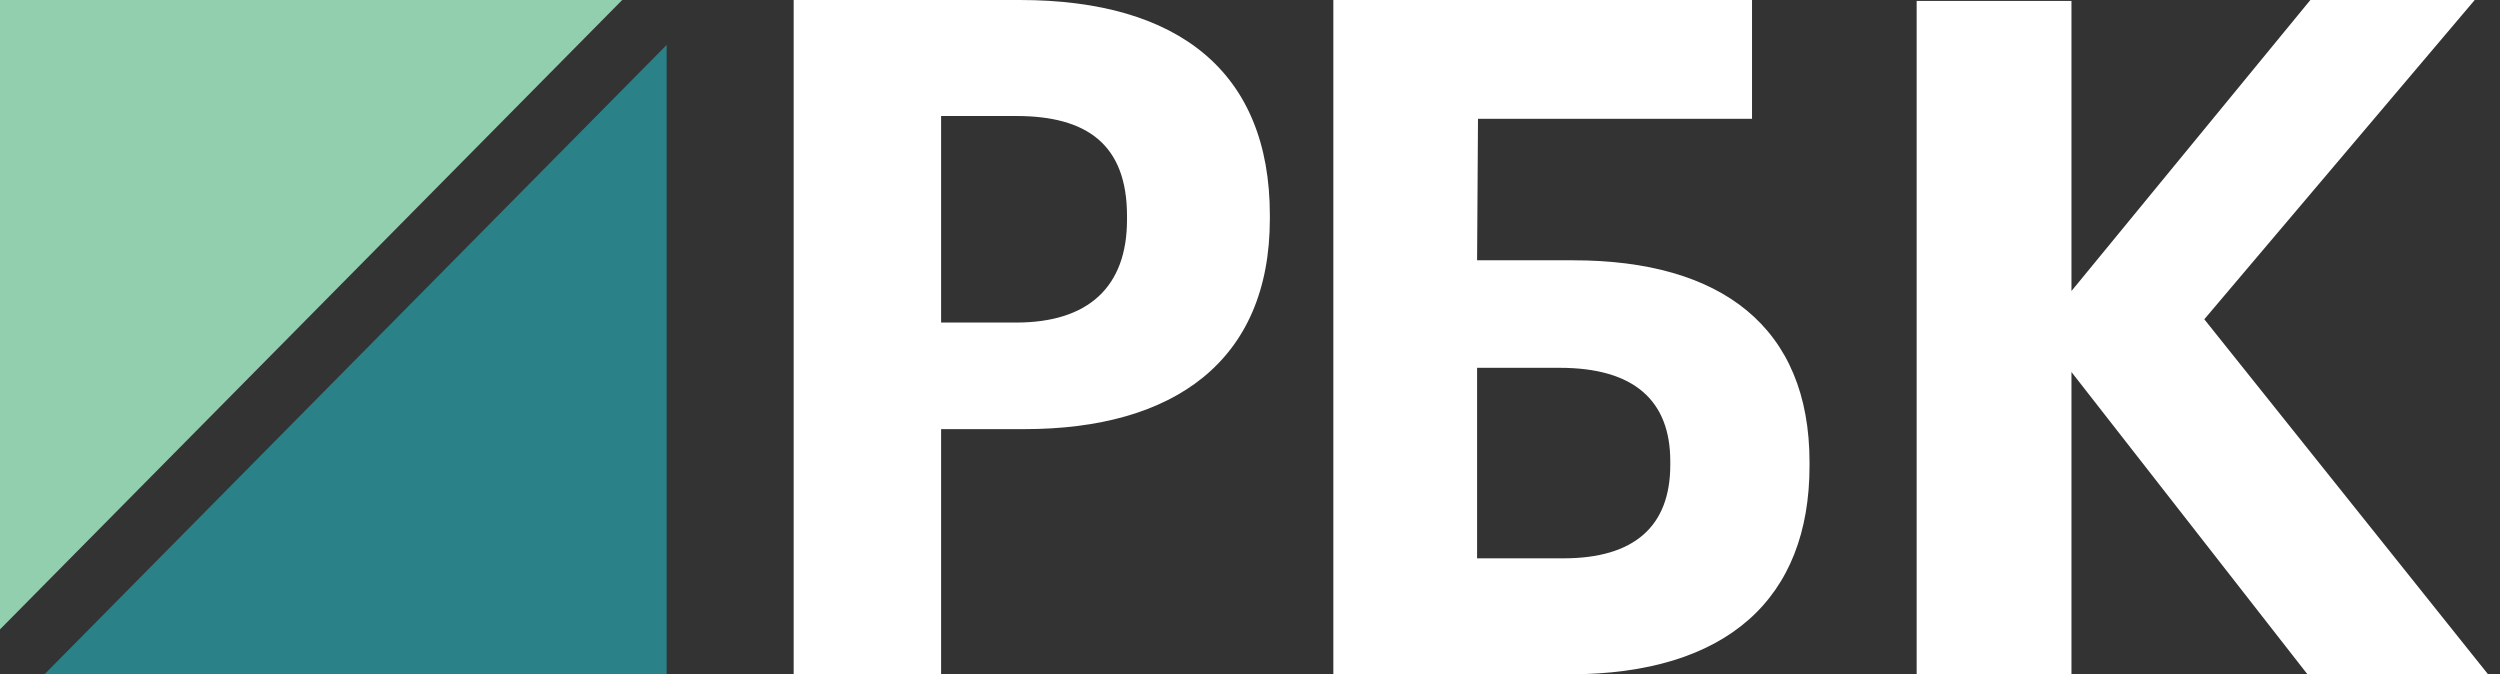<?xml version="1.0" encoding="UTF-8"?> <svg xmlns="http://www.w3.org/2000/svg" width="152" height="41" viewBox="0 0 152 41" fill="none"><rect x="0" y="0" width="152" height="41" fill="#333333" stroke="none"/> <path fill-rule="evenodd" clip-rule="evenodd" d="M0 0V38.267L37.831 0H0Z" fill="#92CFAE"></path> <path fill-rule="evenodd" clip-rule="evenodd" d="M2.702 41H40.533V2.733L2.702 41Z" fill="#2A8288"></path> <path fill-rule="evenodd" clip-rule="evenodd" d="M61.785 19.611C66.183 19.611 68.522 17.432 68.522 13.361V13.131C68.522 8.774 66.072 7.053 61.785 7.053H57.219V19.611H61.785ZM48.255 0H62.007C71.695 0 77.207 4.415 77.207 13.075V13.303C77.207 21.962 71.361 26.091 62.285 26.091H57.219V41H48.255V0Z" fill="white"></path> <path fill-rule="evenodd" clip-rule="evenodd" d="M95.052 33.947C99.367 33.947 101.553 31.997 101.553 28.269V28.041C101.553 24.37 99.367 22.363 94.833 22.363H89.807V33.947H95.052ZM95.379 41H81.067V0H106.523V7.225H89.862L89.807 15.826H95.652C104.666 15.826 110.019 19.898 110.019 28.097V28.327C110.019 36.355 105.048 41 95.379 41Z" fill="white"></path> <path fill-rule="evenodd" clip-rule="evenodd" d="M116.533 0.057H125.945V17.694L140.47 0H150.463L134.021 19.412L151.276 41H140.295L125.945 22.619V41H116.533V0.057Z" fill="white"></path> </svg> 